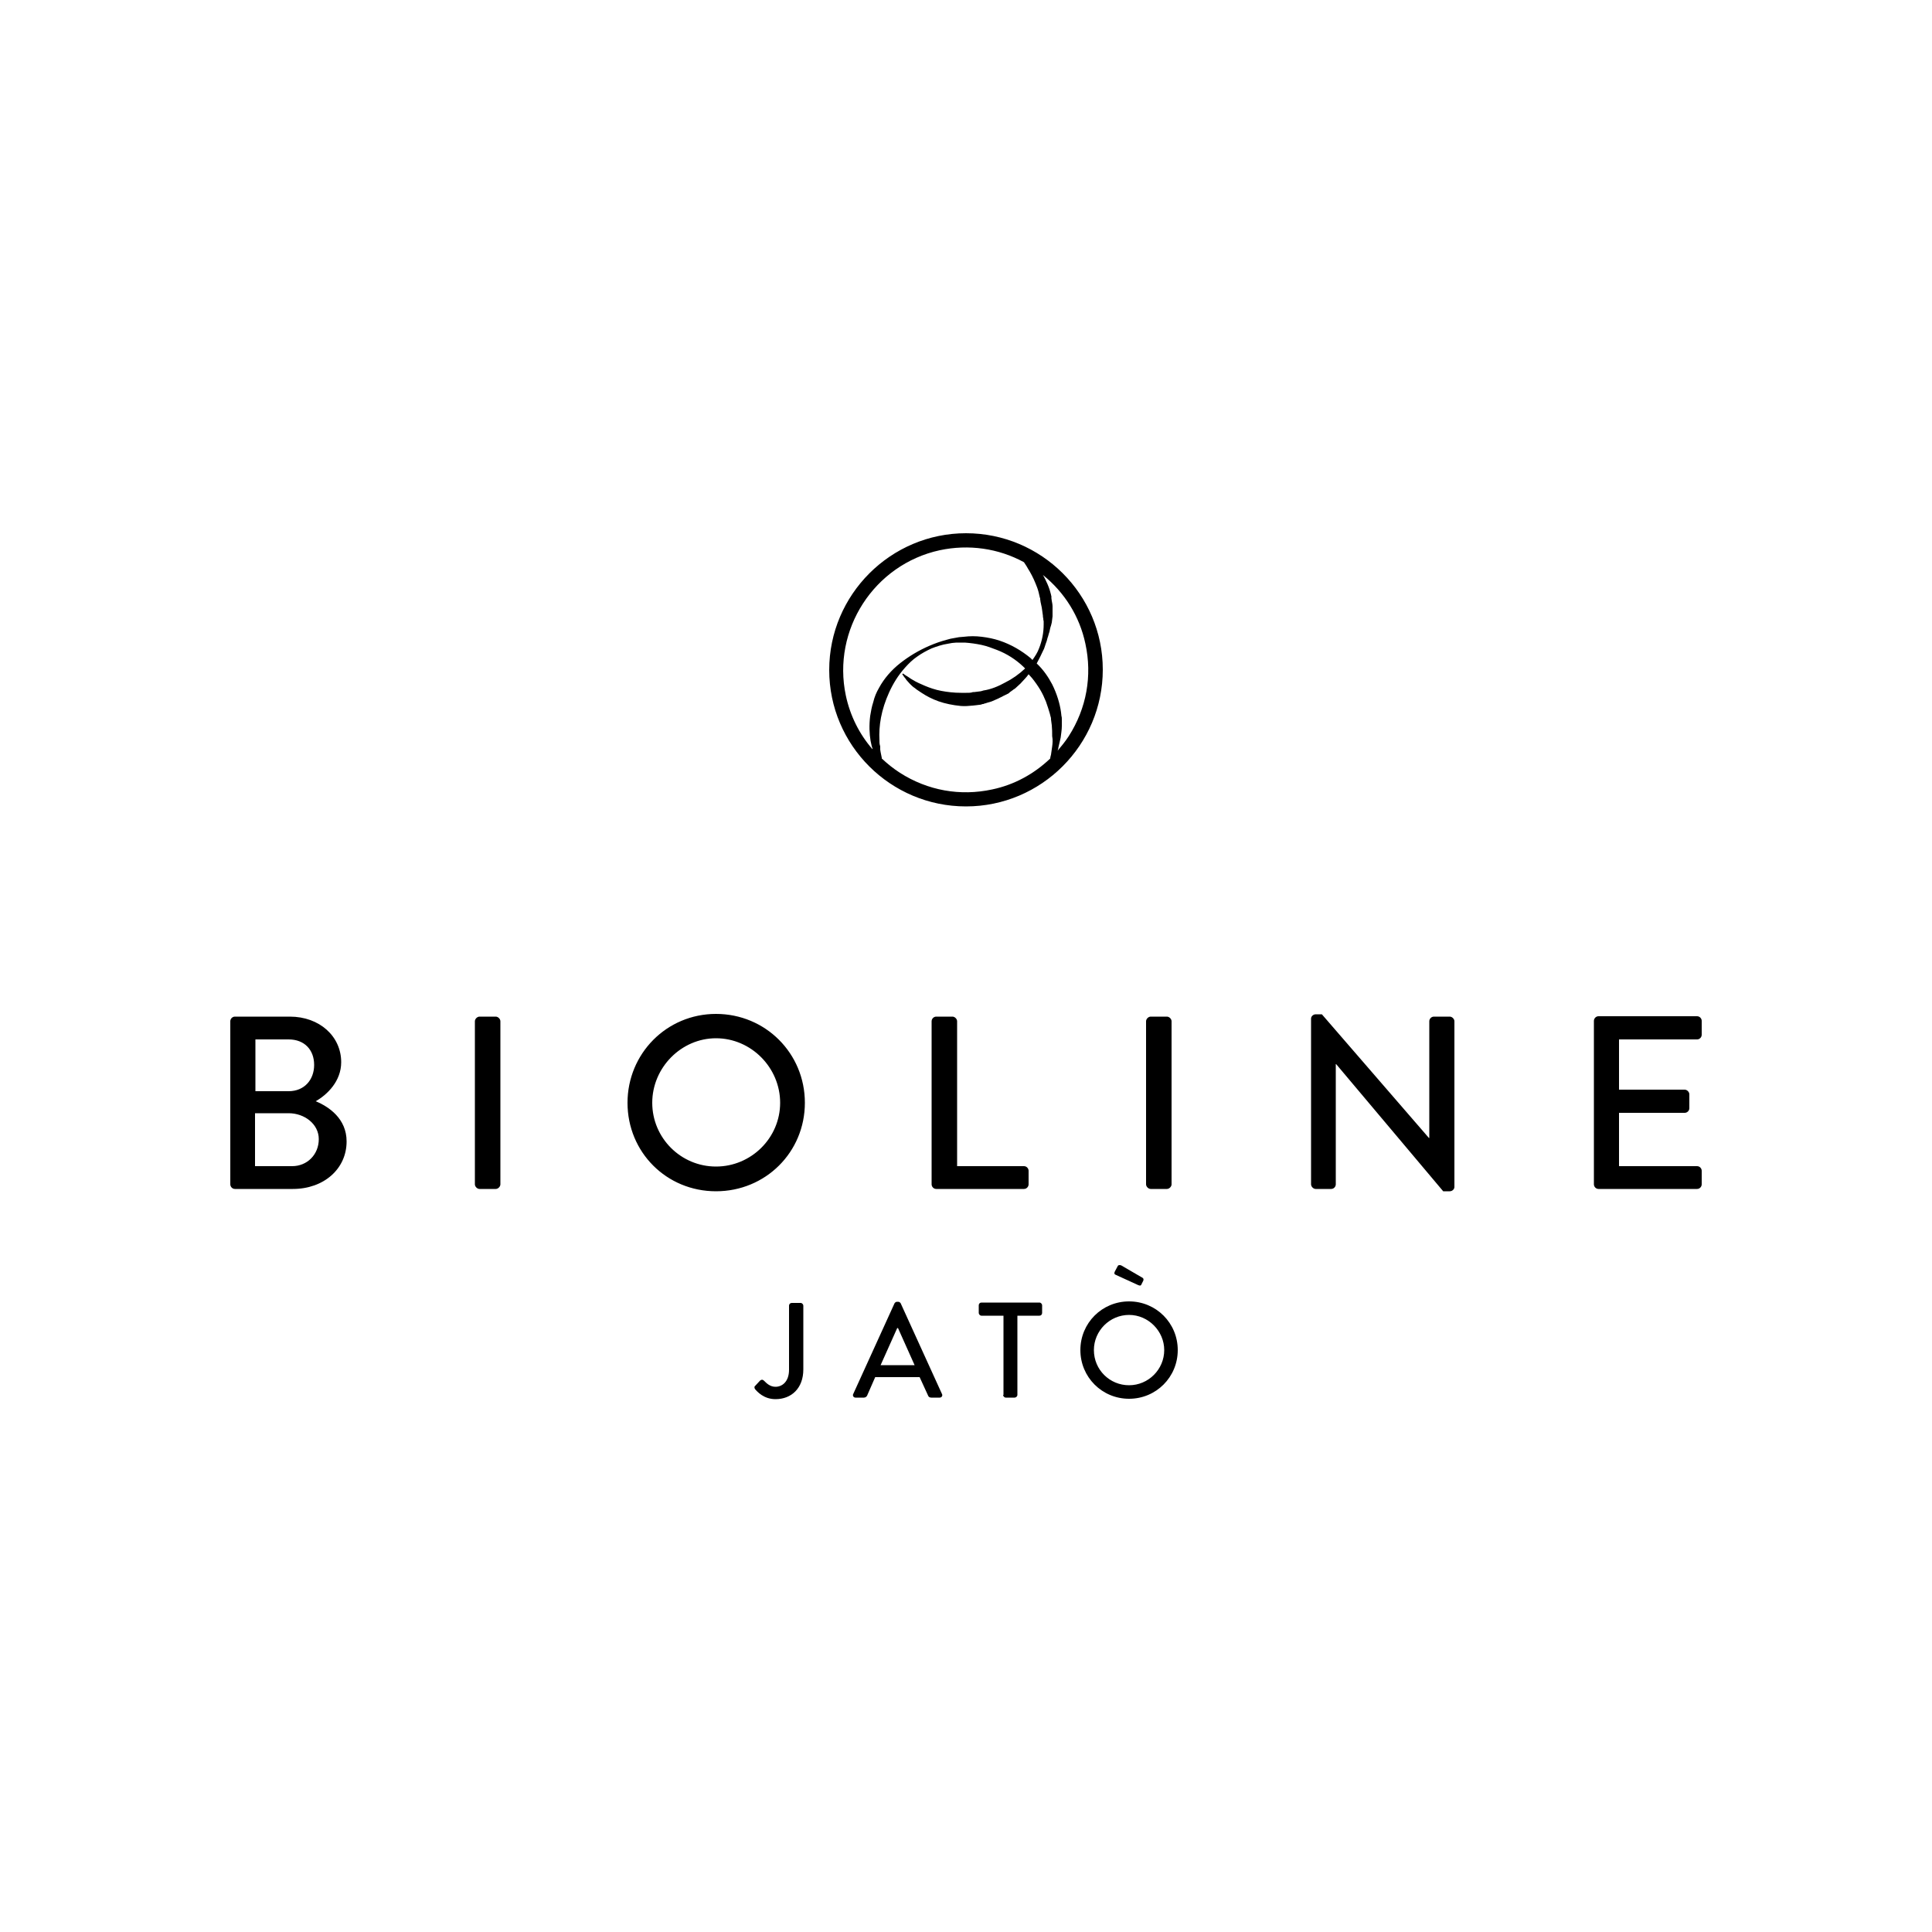 <?xml version="1.0" encoding="utf-8"?>
<!-- Generator: Adobe Illustrator 27.7.0, SVG Export Plug-In . SVG Version: 6.00 Build 0)  -->
<svg version="1.1" id="Layer_1" xmlns="http://www.w3.org/2000/svg" xmlns:xlink="http://www.w3.org/1999/xlink" x="0px" y="0px"
	 viewBox="0 0 500 500" style="enable-background:new 0 0 500 500;" xml:space="preserve">
<style type="text/css">
	.st0{fill:#010101;}
	.st1{fill:#020202;}
	.st2{fill:#030303;}
	.st3{fill:#050505;}
	.st4{fill:#040404;}
	.st5{fill:#060606;}
	.st6{fill:#DEDEDE;}
	.st7{fill:#1B1B1B;}
	.st8{fill:#9F9F9F;}
	.st9{fill:#BFBFBF;}
	.st10{fill:#212121;}
	.st11{fill:#D2D2D2;}
	.st12{fill:#848484;}
	.st13{fill:#373737;}
	.st14{fill:#636363;}
	.st15{fill:#EEEEEE;}
	.st16{fill:#303030;}
</style>
<g>
	<path d="M412.5,306.5c0,0.6,0.5,1.2,1.2,1.2h25.5c0.7,0,1.2-0.6,1.2-1.2V303c0-0.6-0.5-1.2-1.2-1.2h-20.2V288h17
		c0.6,0,1.2-0.5,1.2-1.2v-3.6c0-0.6-0.6-1.2-1.2-1.2h-17v-13h20.2c0.7,0,1.2-0.6,1.2-1.2v-3.6c0-0.6-0.5-1.2-1.2-1.2h-25.5
		c-0.7,0-1.2,0.6-1.2,1.2V306.5z M339.3,306.5c0,0.6,0.6,1.2,1.2,1.2h4c0.7,0,1.2-0.6,1.2-1.2v-31.1h0.1l27.7,32.9h1.7
		c0.6,0,1.2-0.5,1.2-1.1v-42.9c0-0.6-0.6-1.2-1.2-1.2h-4.1c-0.7,0-1.2,0.6-1.2,1.2v30.2h-0.1l-27.7-32h-1.6c-0.6,0-1.2,0.5-1.2,1.1
		V306.5z M296.6,306.5c0,0.6,0.6,1.2,1.2,1.2h4.2c0.6,0,1.2-0.6,1.2-1.2v-42.2c0-0.6-0.6-1.2-1.2-1.2h-4.2c-0.6,0-1.2,0.6-1.2,1.2
		V306.5z M241.1,306.5c0,0.6,0.5,1.2,1.2,1.2H265c0.7,0,1.2-0.6,1.2-1.2V303c0-0.6-0.5-1.2-1.2-1.2h-17.3v-37.5
		c0-0.6-0.6-1.2-1.2-1.2h-4.2c-0.7,0-1.2,0.6-1.2,1.2V306.5z M168.8,285.4c0-9.1,7.5-16.7,16.5-16.7c9.1,0,16.6,7.6,16.6,16.7
		c0,9.1-7.5,16.5-16.6,16.5C176.2,301.9,168.8,294.5,168.8,285.4z M162.4,285.4c0,12.8,10.1,22.9,22.9,22.9c12.8,0,23-10.1,23-22.9
		c0-12.8-10.2-23-23-23C172.5,262.4,162.4,272.7,162.4,285.4z M122.9,306.5c0,0.6,0.6,1.2,1.2,1.2h4.2c0.6,0,1.2-0.6,1.2-1.2v-42.2
		c0-0.6-0.6-1.2-1.2-1.2h-4.2c-0.6,0-1.2,0.6-1.2,1.2V306.5z M66,301.8v-13.7h8.7c4.1,0,7.8,2.8,7.8,6.7c0,4-3,7-6.9,7H66z
		 M66.1,282.4V269h8.6c4.1,0,6.6,2.7,6.6,6.6c0,3.8-2.5,6.8-6.6,6.8H66.1z M59.6,306.5c0,0.6,0.5,1.2,1.2,1.2h15
		c8,0,13.9-5.2,13.9-12.3c0-5.9-4.6-9-8-10.4c3-1.7,6.6-5.2,6.6-10.1c0-6.7-5.6-11.8-13.3-11.8H60.8c-0.7,0-1.2,0.6-1.2,1.2V306.5z"
		/>
	<path d="M294.6,332.6c0.5,0.2,0.7,0.1,0.8-0.2l0.5-1c0.1-0.3,0-0.6-0.2-0.7l-5.5-3.2c-0.2-0.1-0.7-0.2-0.9,0.1l-0.8,1.5
		c-0.2,0.4-0.1,0.7,0.2,0.8L294.6,332.6z M283.1,349.4c0-5,4.1-9.1,9.1-9.1c5,0,9.1,4.2,9.1,9.1c0,5-4.1,9.1-9.1,9.1
		C287.2,358.5,283.1,354.5,283.1,349.4z M279.6,349.4c0,7,5.6,12.6,12.6,12.6c7,0,12.6-5.6,12.6-12.6c0-7-5.6-12.6-12.6-12.6
		C285.2,336.8,279.6,342.4,279.6,349.4z M259.6,361c0,0.3,0.3,0.7,0.7,0.7h2.3c0.3,0,0.7-0.3,0.7-0.7v-20.5h5.7
		c0.4,0,0.7-0.3,0.7-0.7v-2c0-0.3-0.3-0.7-0.7-0.7h-15c-0.4,0-0.7,0.3-0.7,0.7v2c0,0.3,0.3,0.7,0.7,0.7h5.7V361z M227.9,353.3
		l4.3-9.6h0.2l4.3,9.6H227.9z M221.4,361.7h2.2c0.4,0,0.7-0.3,0.8-0.5c0.7-1.6,1.4-3.2,2.1-4.8H238l2.2,4.8c0.1,0.3,0.4,0.5,0.8,0.5
		h2.2c0.5,0,0.8-0.5,0.6-0.9l-10.7-23.5c-0.1-0.2-0.4-0.4-0.6-0.4h-0.4c-0.2,0-0.5,0.2-0.6,0.4l-10.7,23.5
		C220.6,361.2,220.9,361.7,221.4,361.7z M195.4,359.5c0.6,0.7,2.3,2.6,5.3,2.6c4.1,0,7.2-2.8,7.2-7.7v-16.5c0-0.3-0.3-0.7-0.7-0.7
		h-2.3c-0.4,0-0.7,0.3-0.7,0.7v16.6c0,3.1-1.8,4.4-3.5,4.4c-1.4,0-2.3-0.9-2.9-1.5c-0.3-0.3-0.6-0.5-1.1-0.1l-1.3,1.4
		C195.2,358.8,195.2,359.2,195.4,359.5z"/>
	<path d="M243.2,142.4c7.5-1.6,15.2-0.5,21.8,3.1c0.3,0.5,0.7,1,1,1.6c0.7,1.1,1.4,2.4,2,3.9c0.3,0.7,0.6,1.5,0.8,2.3
		c0.1,0.4,0.2,0.8,0.3,1.3c0,0.1,0.1,0.2,0.1,0.3l0,0.2l0,0l0,0c0,0,0,0,0,0l0,0c0,0.2,0.1,0.5,0.1,0.7c0.1,0.5,0.2,1,0.3,1.4
		c0.1,0.4,0.1,0.9,0.2,1.4c0,0.2,0.1,0.5,0.1,0.7c0,0.2,0,0.5,0.1,0.7c0,0.2,0,0.5,0.1,0.8l0,0.4c0,0.1,0,0.3,0,0.4
		c0,2.1-0.4,4.2-1.2,6.2c-0.4,1.1-1,2-1.7,3c-0.2-0.2-0.3-0.3-0.5-0.5c-2.3-1.9-5-3.5-8-4.5c-1.5-0.5-3-0.8-4.6-1
		c-1.6-0.2-3.1-0.2-4.7,0c-0.4,0-0.8,0.1-1.2,0.1l-1.1,0.2l-1.1,0.2l-1.1,0.3c-1.5,0.4-2.9,0.9-4.3,1.5c-2.8,1.2-5.3,2.7-7.6,4.5
		c-2.3,1.8-4.2,4-5.5,6.4c-0.7,1.2-1.2,2.4-1.5,3.7c-0.4,1.2-0.6,2.4-0.8,3.6c-0.3,2.4-0.2,4.6,0.1,6.4c0.1,0.5,0.2,1,0.3,1.4
		c0.1,0.2,0.1,0.4,0.2,0.6c0,0.1,0,0.1,0,0.2c-3.4-3.9-5.8-8.7-6.9-13.9C215.3,163,226.2,146.1,243.2,142.4 M280.9,166.6
		c1.8,8.3,0.3,16.7-4.3,23.9c-0.9,1.4-1.9,2.6-2.9,3.8c0.1-0.3,0.2-0.5,0.2-0.8c0.2-0.8,0.4-1.7,0.6-2.6c0.1-0.9,0.3-2,0.3-3
		c0-0.5,0-1.1,0-1.7c0-0.3,0-0.6-0.1-0.9c0-0.3-0.1-0.6-0.1-0.9c-0.3-2.3-1.1-4.9-2.3-7.3c-1-1.9-2.3-3.8-4-5.4
		c0.6-1.1,1.2-2.3,1.7-3.4c0.3-0.5,0.4-1.1,0.6-1.6c0.2-0.5,0.4-1.1,0.5-1.6c0.2-0.5,0.3-1.1,0.5-1.6c0.1-0.5,0.2-1.1,0.4-1.6
		c0-0.1,0.1-0.3,0.1-0.4l0.1-0.4c0-0.3,0.1-0.5,0.1-0.8c0-0.3,0.1-0.5,0.1-0.8c0-0.3,0-0.6,0-0.8c0-0.6,0-1.1,0-1.7
		c0-0.5-0.1-1-0.2-1.5c0-0.2-0.1-0.5-0.1-0.7l0-0.1l0-0.2l0-0.2c0-0.1-0.1-0.2-0.1-0.4c-0.1-0.5-0.3-1-0.4-1.4
		c-0.3-0.9-0.7-1.8-1.1-2.6c-0.2-0.4-0.4-0.8-0.6-1.1C275.5,153.3,279.4,159.5,280.9,166.6z M272.3,193.2c-0.1,0.8-0.2,1.5-0.3,2.1
		c-0.1,0.4-0.2,0.7-0.2,1c-4.2,4-9.3,6.8-15,8c-8.3,1.8-16.7,0.3-23.9-4.3c-1.7-1.1-3.2-2.3-4.7-3.7c0-0.1,0-0.1,0-0.2
		c-0.1-0.6-0.3-1.3-0.4-2.1c0-0.1,0-0.2,0-0.3c0-0.1,0-0.2,0-0.3c0-0.2,0-0.4-0.1-0.6c-0.1-0.4-0.1-0.8-0.1-1.3
		c-0.1-1.7,0-3.7,0.4-5.8c0.4-2.1,1.1-4.3,2.1-6.5c1-2.2,2.3-4.4,4.2-6.5c0.9-1,1.9-2,3.1-2.8c1.1-0.8,2.4-1.5,3.7-2.1
		c1.3-0.5,2.8-1,4.2-1.2l1.1-0.2l1.1-0.1c0.4,0,0.7,0,1.1,0c0.4,0,0.7,0,1.1,0c1.4,0.1,2.9,0.3,4.3,0.6c1.4,0.3,2.7,0.8,4,1.3
		c2.6,1,4.9,2.5,6.8,4.3c0.2,0.2,0.3,0.3,0.5,0.5c-1.6,1.5-3.3,2.7-5.1,3.6c-1.8,1-3.7,1.8-5.7,2.1c-0.2,0.1-0.4,0.1-0.7,0.2
		c-0.3,0-0.5,0.1-0.8,0.1c-0.3,0-0.5,0.1-0.8,0.1c-0.2,0-0.5,0-0.7,0.1c-0.4,0.1-0.9,0.1-1.4,0.1c-0.5,0-0.9,0-1.4,0
		c-1.8,0-3.5-0.2-5.1-0.5c-1.6-0.3-3-0.8-4.2-1.3c-1.2-0.5-2.3-1-3.1-1.5c-0.4-0.2-0.8-0.5-1.1-0.7c-0.3-0.2-0.6-0.4-0.8-0.5
		c-0.4-0.3-0.7-0.5-0.7-0.5l-0.2,0.2c0,0,0.2,0.2,0.5,0.7c0.2,0.2,0.4,0.5,0.6,0.8c0.3,0.3,0.6,0.7,0.9,1c0.4,0.4,0.8,0.8,1.3,1.1
		c0.2,0.2,0.5,0.4,0.8,0.6c0.3,0.2,0.6,0.4,0.9,0.6c1.2,0.8,2.7,1.6,4.4,2.2c1.7,0.6,3.7,1,5.7,1.2c1.1,0.1,2.1,0,3.2-0.1
		c0.3,0,0.6-0.1,0.9-0.1c0.3,0,0.5-0.1,0.8-0.1c0.3,0,0.5-0.1,0.8-0.2l0.1,0l0,0l0.1,0l0.2-0.1l0.4-0.1c0.5-0.2,1.1-0.3,1.6-0.5
		c0.5-0.2,1.1-0.5,1.6-0.7l0.4-0.2c0.1-0.1,0.3-0.1,0.4-0.2c0.3-0.1,0.5-0.3,0.8-0.4l0.8-0.4c0.3-0.1,0.5-0.3,0.7-0.5l0.7-0.5
		c0.2-0.2,0.5-0.3,0.7-0.5c0.4-0.4,0.9-0.8,1.3-1.2c0.4-0.4,0.8-0.9,1.2-1.3c0.3-0.3,0.6-0.7,0.9-1.1c0.3,0.3,0.6,0.7,0.9,1
		c0.8,1,1.5,2,2.1,3c0.6,1,1.1,2.1,1.5,3.1c0.4,1.1,0.7,2.1,1,3.1c0.1,0.3,0.1,0.5,0.2,0.8c0.1,0.2,0.1,0.5,0.1,0.7
		c0.1,0.5,0.1,1,0.2,1.5c0.1,1,0.1,1.9,0.1,2.8C272.5,191.6,272.4,192.4,272.3,193.2z M250,208.7c19.5,0,35.4-15.9,35.4-35.4
		S269.5,138,250,138c-19.5,0-35.4,15.9-35.4,35.4S230.5,208.7,250,208.7z"/>
</g>
</svg>
